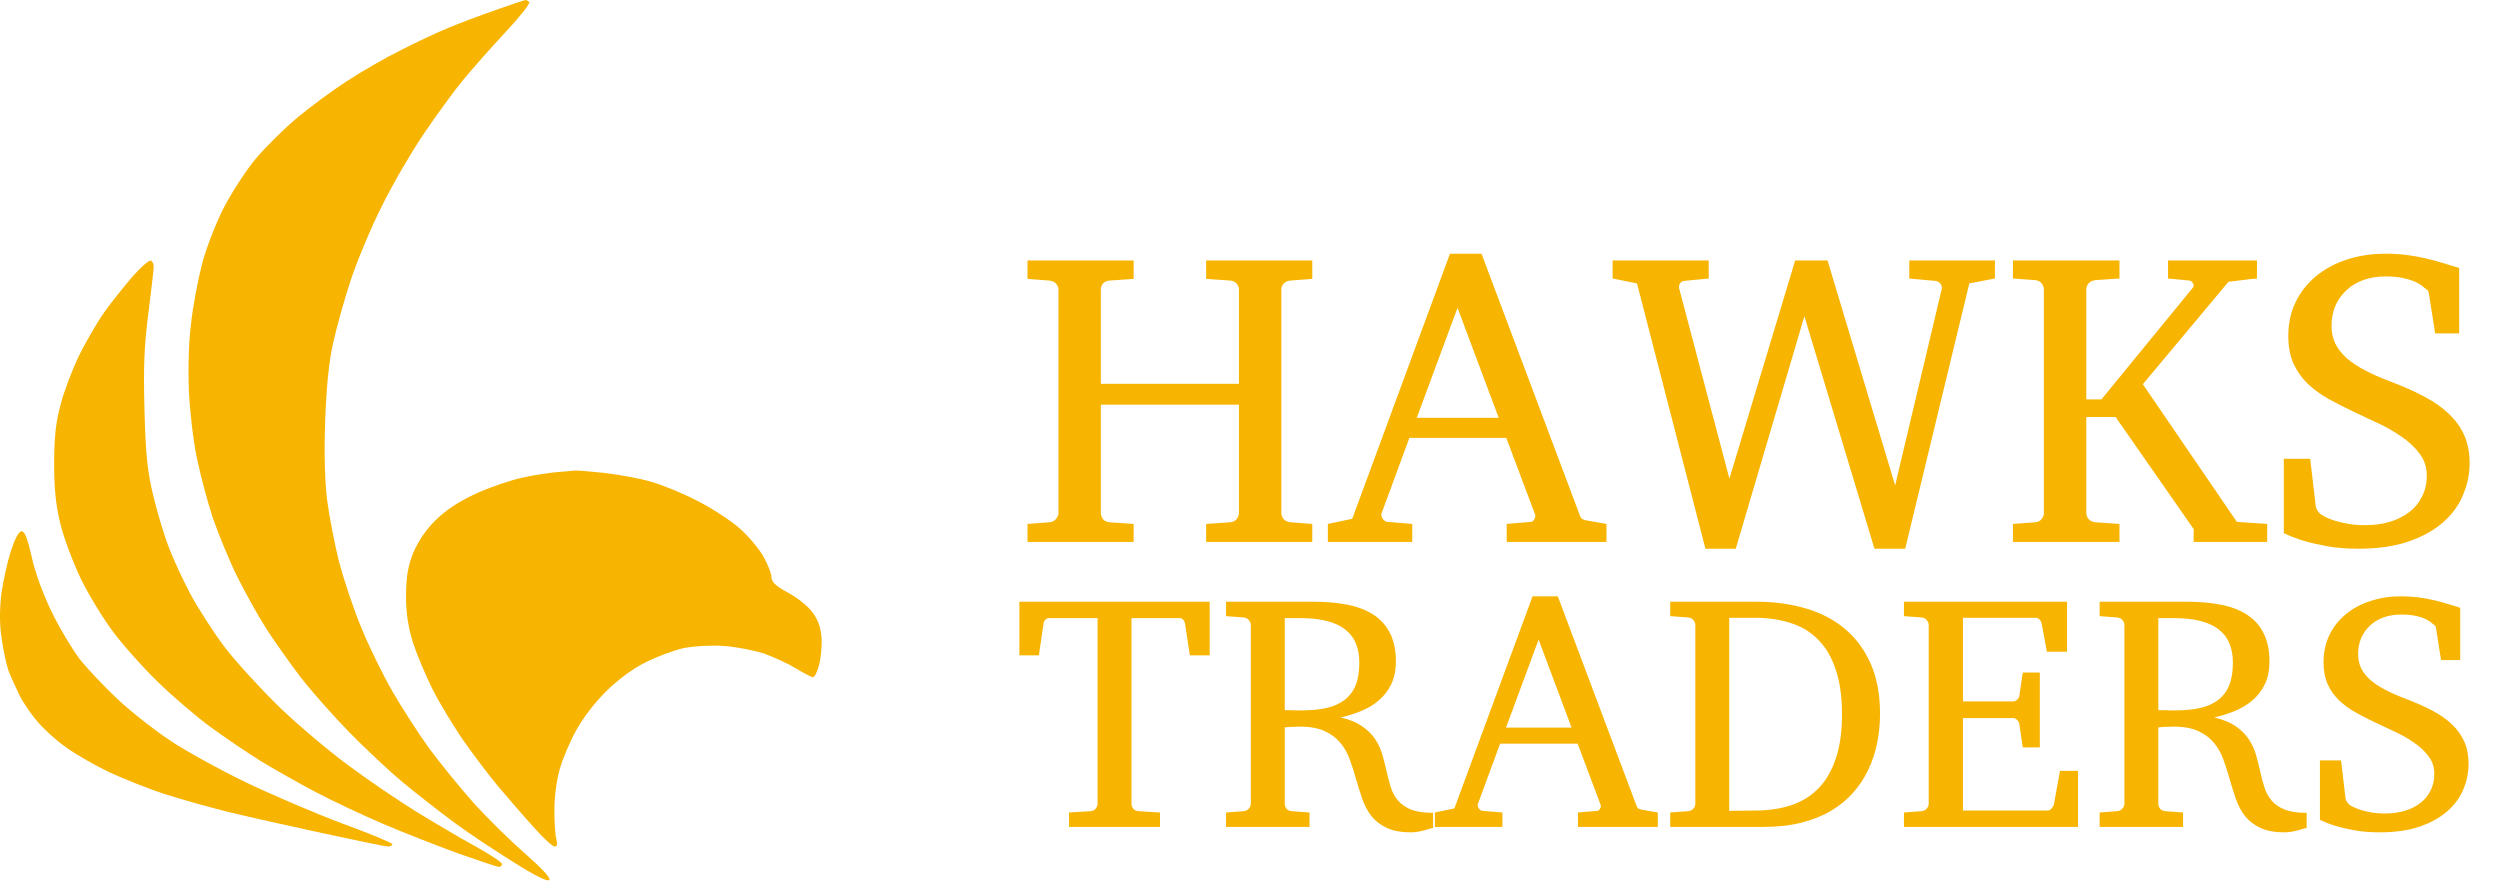 <svg xmlns="http://www.w3.org/2000/svg" width="143" height="51" viewBox="0 0 143 51" fill="none"><g id="logo-menu-superior"><g id="Group 3"><path id="Vector" fill-rule="evenodd" clip-rule="evenodd" d="M30.068 0C30.118 0 30.203 0.05 30.271 0.117C30.339 0.2 29.729 0.968 28.916 1.837C28.102 2.705 27.001 3.957 26.476 4.592C25.951 5.226 24.934 6.629 24.223 7.68C23.512 8.732 22.444 10.569 21.851 11.771C21.241 12.973 20.462 14.843 20.09 15.945C19.717 17.047 19.259 18.7 19.056 19.619C18.802 20.754 18.666 22.19 18.599 24.127C18.531 25.98 18.582 27.549 18.717 28.635C18.836 29.553 19.141 31.123 19.395 32.141C19.666 33.16 20.225 34.846 20.666 35.898C21.089 36.95 21.902 38.603 22.461 39.571C23.02 40.539 23.952 41.975 24.528 42.777C25.104 43.562 26.239 44.964 27.035 45.866C27.848 46.767 29.204 48.103 30.051 48.838C31.016 49.689 31.524 50.24 31.423 50.34C31.321 50.441 30.593 50.09 29.356 49.305C28.306 48.654 26.747 47.619 25.917 47.001C25.087 46.383 23.783 45.365 23.037 44.747C22.292 44.129 20.92 42.844 19.988 41.892C19.056 40.94 17.803 39.521 17.193 38.736C16.6 37.952 15.719 36.716 15.245 35.981C14.77 35.247 14.025 33.894 13.567 32.976C13.11 32.058 12.5 30.555 12.178 29.637C11.873 28.718 11.467 27.182 11.264 26.214C11.06 25.245 10.857 23.526 10.806 22.373C10.755 21.121 10.789 19.585 10.925 18.533C11.026 17.565 11.314 16.062 11.534 15.194C11.755 14.292 12.297 12.89 12.771 11.938C13.245 11.02 14.076 9.734 14.652 9.05C15.211 8.398 16.261 7.347 16.989 6.745C17.701 6.144 18.988 5.193 19.819 4.658C20.649 4.107 22.072 3.289 22.953 2.855C23.833 2.404 25.053 1.837 25.663 1.586C26.273 1.336 27.493 0.868 28.373 0.568C29.254 0.25 30.017 0 30.068 0ZM8.621 14.91C8.722 14.944 8.807 15.111 8.79 15.294C8.79 15.461 8.638 16.663 8.485 17.949C8.248 19.769 8.197 20.971 8.265 23.459C8.333 26.03 8.434 26.965 8.773 28.384C9.01 29.353 9.4 30.655 9.654 31.306C9.891 31.941 10.45 33.143 10.891 33.978C11.331 34.796 12.229 36.198 12.89 37.067C13.567 37.935 14.973 39.471 16.024 40.489C17.091 41.508 18.836 42.977 19.903 43.762C20.971 44.563 22.698 45.732 23.715 46.367C24.748 47.001 26.29 47.919 27.154 48.387C28.018 48.871 28.712 49.322 28.712 49.422C28.712 49.506 28.645 49.589 28.543 49.589C28.458 49.589 27.408 49.238 26.222 48.821C25.036 48.387 23.105 47.636 21.936 47.135C20.767 46.634 19.022 45.816 18.04 45.298C17.057 44.78 15.651 43.979 14.906 43.528C14.16 43.061 12.873 42.193 12.026 41.575C11.196 40.957 9.84 39.805 9.027 39.003C8.214 38.219 7.079 36.95 6.503 36.182C5.927 35.43 5.097 34.061 4.64 33.143C4.199 32.224 3.657 30.789 3.454 29.971C3.183 28.835 3.098 27.967 3.098 26.464C3.098 24.962 3.2 24.11 3.471 23.125C3.657 22.39 4.132 21.155 4.504 20.37C4.894 19.585 5.538 18.466 5.961 17.865C6.385 17.264 7.13 16.346 7.587 15.812C8.062 15.277 8.519 14.877 8.621 14.91ZM32.863 26.915C32.964 26.898 33.727 26.965 34.557 27.049C35.404 27.149 36.624 27.366 37.267 27.566C37.928 27.75 39.097 28.234 39.893 28.651C40.689 29.052 41.74 29.737 42.248 30.171C42.756 30.605 43.383 31.34 43.654 31.807C43.908 32.258 44.128 32.809 44.128 33.009C44.128 33.293 44.365 33.51 45.06 33.894C45.568 34.161 46.212 34.662 46.466 35.013C46.788 35.447 46.94 35.864 46.991 36.465C47.025 36.933 46.957 37.634 46.856 38.018C46.754 38.419 46.602 38.736 46.5 38.736C46.415 38.736 45.975 38.502 45.534 38.235C45.094 37.968 44.264 37.584 43.705 37.384C43.146 37.2 42.112 37 41.418 36.95C40.655 36.9 39.741 36.95 39.131 37.067C38.572 37.184 37.589 37.551 36.928 37.885C36.183 38.252 35.353 38.87 34.642 39.571C33.998 40.222 33.286 41.141 32.931 41.825C32.575 42.476 32.168 43.445 32.016 43.996C31.846 44.58 31.711 45.565 31.711 46.333C31.711 47.068 31.762 47.836 31.829 48.036C31.897 48.287 31.863 48.42 31.728 48.42C31.609 48.42 31.084 47.953 30.576 47.368C30.051 46.801 29.136 45.732 28.509 44.998C27.899 44.263 26.967 43.027 26.425 42.242C25.9 41.458 25.121 40.189 24.731 39.404C24.342 38.619 23.833 37.417 23.613 36.733C23.342 35.831 23.224 35.063 23.224 34.061C23.241 32.959 23.325 32.425 23.63 31.64C23.901 30.989 24.342 30.321 24.901 29.77C25.494 29.186 26.188 28.718 27.188 28.251C27.984 27.883 29.204 27.466 29.898 27.316C30.593 27.166 31.508 27.032 31.931 26.998C32.355 26.965 32.778 26.932 32.863 26.915ZM1.235 30.388C1.421 30.388 1.573 30.805 1.811 31.84C1.997 32.725 2.454 33.961 2.946 34.98C3.386 35.898 4.115 37.1 4.521 37.651C4.945 38.202 5.944 39.254 6.723 39.989C7.503 40.723 8.875 41.792 9.756 42.376C10.637 42.961 12.568 44.029 14.059 44.747C15.55 45.465 18.057 46.534 19.615 47.118C21.174 47.686 22.444 48.22 22.444 48.287C22.444 48.37 22.326 48.42 22.19 48.42C22.055 48.42 20.361 48.07 18.429 47.652C16.498 47.235 14.025 46.684 12.957 46.417C11.89 46.15 10.281 45.699 9.4 45.415C8.519 45.131 7.113 44.563 6.266 44.179C5.436 43.779 4.284 43.127 3.725 42.71C3.166 42.309 2.437 41.642 2.099 41.224C1.76 40.823 1.302 40.156 1.099 39.738C0.896 39.321 0.608 38.686 0.472 38.319C0.354 37.952 0.167 37.1 0.083 36.432C-0.036 35.647 -0.019 34.779 0.083 33.928C0.184 33.226 0.422 32.141 0.625 31.507C0.862 30.789 1.082 30.388 1.235 30.388Z" fill="#F7B400"></path></g><g id="Group 1171275037"><path id="HAWKS" d="M68.992 31V29.969L70.363 29.875C70.527 29.859 70.652 29.797 70.738 29.688C70.824 29.578 70.867 29.465 70.867 29.348V23.148H62.969V29.348C62.969 29.465 63.008 29.578 63.086 29.688C63.172 29.797 63.301 29.859 63.473 29.875L64.844 29.969V31H58.773V29.969L60.016 29.875C60.188 29.859 60.316 29.797 60.402 29.688C60.496 29.578 60.543 29.465 60.543 29.348V16.551C60.543 16.434 60.496 16.324 60.402 16.223C60.316 16.121 60.188 16.062 60.016 16.047L58.773 15.953V14.898H64.844V15.953L63.473 16.047C63.301 16.062 63.172 16.121 63.086 16.223C63.008 16.324 62.969 16.434 62.969 16.551V21.953H70.867V16.551C70.867 16.434 70.824 16.324 70.738 16.223C70.652 16.121 70.527 16.062 70.363 16.047L68.992 15.953V14.898H75.062V15.953L73.82 16.047C73.648 16.062 73.516 16.121 73.422 16.223C73.336 16.324 73.293 16.434 73.293 16.551V29.348C73.293 29.465 73.336 29.578 73.422 29.688C73.516 29.797 73.648 29.859 73.82 29.875L75.062 29.969V31H68.992ZM86.184 31V29.969L87.566 29.852C87.629 29.852 87.688 29.812 87.742 29.734C87.797 29.648 87.824 29.57 87.824 29.5C87.824 29.469 87.82 29.449 87.812 29.441L86.16 25.047H80.617L79.023 29.371C79.016 29.387 79.012 29.41 79.012 29.441C79.012 29.535 79.051 29.629 79.129 29.723C79.215 29.809 79.293 29.852 79.363 29.852L80.781 29.969V31H75.953V29.969L77.348 29.676L82.938 14.512H84.742L90.309 29.324C90.363 29.488 90.414 29.598 90.461 29.652C90.516 29.707 90.633 29.75 90.812 29.781L91.891 29.969V31H86.184ZM83.371 17.605L81.039 23.898H85.727L83.371 17.605ZM112.645 16.211L108.977 31.387H107.219L103.211 18.086L99.285 31.387H97.551L93.637 16.211L92.242 15.93V14.898H97.738V15.93L96.309 16.07C96.223 16.086 96.156 16.129 96.109 16.199C96.062 16.262 96.039 16.336 96.039 16.422C96.039 16.445 96.039 16.469 96.039 16.492C96.047 16.508 96.055 16.527 96.062 16.551L98.922 27.379L102.684 14.898H104.535L108.402 27.766L111.062 16.551C111.07 16.535 111.074 16.508 111.074 16.469C111.074 16.375 111.043 16.289 110.98 16.211C110.918 16.133 110.832 16.086 110.723 16.07L109.211 15.93V14.898H114.109V15.93L112.645 16.211ZM125.477 31V30.262L121.012 23.852H119.336V29.348C119.336 29.465 119.379 29.578 119.465 29.688C119.559 29.797 119.691 29.859 119.863 29.875L121.234 29.969V31H115.141V29.969L116.406 29.875C116.578 29.859 116.703 29.797 116.781 29.688C116.867 29.578 116.91 29.465 116.91 29.348V16.551C116.91 16.434 116.867 16.32 116.781 16.211C116.703 16.102 116.578 16.039 116.406 16.023L115.141 15.93V14.898H121.234V15.93L119.863 16.023C119.691 16.039 119.559 16.102 119.465 16.211C119.379 16.32 119.336 16.434 119.336 16.551V22.844H120.203L125.43 16.457C125.461 16.426 125.477 16.383 125.477 16.328C125.477 16.266 125.453 16.207 125.406 16.152C125.359 16.09 125.305 16.055 125.242 16.047L124.012 15.93V14.898H129.098V15.93C128.816 15.953 128.562 15.98 128.336 16.012C128.141 16.035 127.957 16.059 127.785 16.082C127.613 16.098 127.508 16.109 127.469 16.117L122.57 21.977L127.949 29.852L129.684 29.969V31H125.477ZM141.262 26.488C141.262 27.098 141.141 27.695 140.898 28.281C140.664 28.867 140.289 29.391 139.773 29.852C139.258 30.312 138.598 30.684 137.793 30.965C136.988 31.246 136.023 31.387 134.898 31.387C134.242 31.387 133.652 31.34 133.129 31.246C132.613 31.152 132.168 31.051 131.793 30.941C131.363 30.809 130.977 30.66 130.633 30.496V26.242H132.145L132.461 28.961C132.477 29.055 132.523 29.156 132.602 29.266C132.688 29.375 132.773 29.449 132.859 29.488L133.059 29.594C133.176 29.648 133.336 29.711 133.539 29.781C133.742 29.844 133.988 29.902 134.277 29.957C134.574 30.012 134.91 30.039 135.285 30.039C135.793 30.039 136.262 29.977 136.691 29.852C137.129 29.719 137.504 29.531 137.816 29.289C138.129 29.047 138.371 28.75 138.543 28.398C138.723 28.047 138.812 27.648 138.812 27.203C138.812 26.719 138.672 26.297 138.391 25.938C138.117 25.57 137.77 25.246 137.348 24.965C136.934 24.676 136.48 24.418 135.988 24.191C135.496 23.965 135.031 23.746 134.594 23.535C134.102 23.301 133.629 23.059 133.176 22.809C132.73 22.559 132.336 22.27 131.992 21.941C131.656 21.613 131.387 21.23 131.184 20.793C130.988 20.348 130.891 19.82 130.891 19.211C130.891 18.5 131.031 17.855 131.312 17.277C131.594 16.699 131.98 16.207 132.473 15.801C132.973 15.387 133.559 15.07 134.23 14.852C134.91 14.625 135.645 14.512 136.434 14.512C136.863 14.512 137.266 14.535 137.641 14.582C138.016 14.629 138.367 14.691 138.695 14.77C139.031 14.84 139.344 14.922 139.633 15.016C139.922 15.102 140.195 15.184 140.453 15.262L140.664 15.332V19.07H139.293L138.93 16.773C138.914 16.664 138.863 16.586 138.777 16.539C138.699 16.484 138.625 16.422 138.555 16.352C138.523 16.328 138.461 16.289 138.367 16.234C138.273 16.172 138.141 16.109 137.969 16.047C137.805 15.984 137.598 15.93 137.348 15.883C137.098 15.836 136.805 15.812 136.469 15.812C135.984 15.812 135.551 15.883 135.168 16.023C134.785 16.164 134.461 16.363 134.195 16.621C133.93 16.871 133.723 17.168 133.574 17.512C133.434 17.855 133.363 18.23 133.363 18.637C133.363 19.004 133.434 19.34 133.574 19.645C133.723 19.941 133.938 20.219 134.219 20.477C134.508 20.727 134.859 20.961 135.273 21.18C135.688 21.398 136.164 21.609 136.703 21.812C137.43 22.086 138.074 22.371 138.637 22.668C139.207 22.965 139.684 23.297 140.066 23.664C140.457 24.031 140.754 24.445 140.957 24.906C141.16 25.359 141.262 25.887 141.262 26.488Z" fill="#F7B400"></path><path id="TRADERS" d="M68.059 37.484L67.787 35.684C67.769 35.584 67.731 35.506 67.675 35.45C67.625 35.388 67.556 35.356 67.469 35.356H64.722V45.978C64.722 46.072 64.753 46.163 64.816 46.25C64.884 46.337 64.987 46.388 65.125 46.4L66.353 46.475V47.3H61.15V46.475L62.378 46.4C62.516 46.388 62.616 46.337 62.678 46.25C62.747 46.163 62.781 46.072 62.781 45.978V35.356H60.016C59.928 35.356 59.853 35.388 59.791 35.45C59.734 35.506 59.7 35.584 59.688 35.684L59.425 37.484H58.309V34.419H69.194V37.484H68.059ZM81.972 47.356C81.928 47.362 81.866 47.378 81.784 47.403C81.703 47.428 81.606 47.456 81.494 47.487C81.381 47.519 81.256 47.547 81.119 47.572C80.987 47.597 80.85 47.609 80.706 47.609C80.131 47.609 79.666 47.522 79.309 47.347C78.953 47.178 78.662 46.953 78.438 46.672C78.219 46.384 78.047 46.059 77.922 45.697C77.797 45.334 77.681 44.966 77.575 44.591C77.469 44.209 77.35 43.837 77.219 43.475C77.094 43.112 76.916 42.791 76.684 42.509C76.453 42.222 76.153 41.994 75.784 41.825C75.416 41.65 74.938 41.562 74.35 41.562C74.25 41.562 74.15 41.566 74.05 41.572C73.95 41.572 73.859 41.575 73.778 41.581C73.703 41.587 73.638 41.594 73.581 41.6C73.525 41.6 73.494 41.6 73.487 41.6V45.978C73.487 46.072 73.519 46.163 73.581 46.25C73.65 46.337 73.753 46.388 73.891 46.4L74.903 46.475V47.3H70.131V46.475L71.125 46.4C71.263 46.388 71.366 46.337 71.434 46.25C71.509 46.163 71.547 46.072 71.547 45.978V35.741C71.547 35.647 71.509 35.556 71.434 35.469C71.366 35.381 71.263 35.331 71.125 35.319L70.131 35.244V34.419H75.138C75.869 34.419 76.525 34.478 77.106 34.597C77.688 34.716 78.181 34.909 78.588 35.178C78.994 35.447 79.303 35.8 79.516 36.237C79.734 36.669 79.844 37.2 79.844 37.831C79.844 38.337 79.756 38.772 79.581 39.134C79.406 39.497 79.172 39.803 78.878 40.053C78.591 40.303 78.256 40.506 77.875 40.663C77.494 40.819 77.1 40.944 76.694 41.038C77.213 41.163 77.628 41.337 77.941 41.562C78.253 41.781 78.5 42.031 78.681 42.312C78.862 42.594 78.997 42.894 79.084 43.212C79.172 43.525 79.25 43.837 79.319 44.15C79.388 44.456 79.466 44.75 79.553 45.031C79.641 45.312 79.775 45.562 79.956 45.781C80.144 46 80.394 46.175 80.706 46.306C81.025 46.431 81.447 46.494 81.972 46.494V47.356ZM77.753 37.916C77.753 37.503 77.691 37.141 77.566 36.828C77.441 36.509 77.241 36.241 76.966 36.022C76.697 35.803 76.347 35.638 75.916 35.525C75.491 35.413 74.975 35.356 74.369 35.356H73.487V40.616C73.5 40.616 73.544 40.619 73.619 40.625C73.694 40.625 73.778 40.625 73.872 40.625C73.972 40.625 74.072 40.628 74.172 40.634C74.278 40.634 74.369 40.634 74.444 40.634C74.975 40.634 75.447 40.591 75.859 40.503C76.272 40.409 76.619 40.256 76.9 40.044C77.181 39.831 77.394 39.553 77.537 39.209C77.681 38.859 77.753 38.428 77.753 37.916ZM90.259 47.3V46.475L91.366 46.381C91.416 46.381 91.463 46.35 91.506 46.288C91.55 46.219 91.572 46.156 91.572 46.1C91.572 46.075 91.569 46.059 91.562 46.053L90.241 42.538H85.806L84.531 45.997C84.525 46.009 84.522 46.028 84.522 46.053C84.522 46.128 84.553 46.203 84.616 46.278C84.684 46.347 84.747 46.381 84.803 46.381L85.938 46.475V47.3H82.075V46.475L83.191 46.241L87.662 34.109H89.106L93.559 45.959C93.603 46.091 93.644 46.178 93.681 46.222C93.725 46.266 93.819 46.3 93.963 46.325L94.825 46.475V47.3H90.259ZM88.009 36.584L86.144 41.619H89.894L88.009 36.584ZM107.538 40.831C107.538 41.388 107.484 41.934 107.378 42.472C107.272 43.009 107.106 43.519 106.881 44C106.656 44.481 106.366 44.925 106.009 45.331C105.659 45.731 105.238 46.078 104.744 46.372C104.25 46.666 103.681 46.894 103.038 47.056C102.394 47.219 101.672 47.3 100.872 47.3H95.537V46.475L96.55 46.4C96.688 46.388 96.791 46.337 96.859 46.25C96.934 46.163 96.972 46.072 96.972 45.978V35.741C96.972 35.647 96.934 35.556 96.859 35.469C96.791 35.381 96.688 35.331 96.55 35.319L95.537 35.244V34.419H100.488C101.494 34.419 102.428 34.547 103.291 34.803C104.153 35.053 104.897 35.441 105.522 35.966C106.153 36.491 106.647 37.156 107.003 37.962C107.359 38.769 107.538 39.725 107.538 40.831ZM105.363 40.869C105.363 39.862 105.244 39.009 105.006 38.309C104.775 37.603 104.441 37.031 104.003 36.594C103.572 36.15 103.047 35.831 102.428 35.638C101.816 35.438 101.131 35.337 100.375 35.337H98.912V46.381L100.469 46.362C101.206 46.356 101.875 46.253 102.475 46.053C103.081 45.847 103.597 45.525 104.022 45.087C104.447 44.65 104.775 44.084 105.006 43.391C105.244 42.697 105.363 41.856 105.363 40.869ZM108.906 47.3V46.475L109.9 46.4C110.038 46.388 110.141 46.337 110.209 46.25C110.284 46.163 110.322 46.072 110.322 45.978V35.741C110.322 35.647 110.284 35.556 110.209 35.469C110.141 35.381 110.038 35.331 109.9 35.319L108.906 35.244V34.419H118.234V37.278H117.081L116.791 35.703C116.778 35.609 116.738 35.525 116.669 35.45C116.606 35.375 116.531 35.337 116.444 35.337H112.281V40.119H115.159C115.247 40.119 115.325 40.081 115.394 40.006C115.469 39.931 115.506 39.859 115.506 39.791L115.703 38.469H116.678V42.753H115.703L115.506 41.422C115.506 41.353 115.469 41.278 115.394 41.197C115.319 41.116 115.241 41.075 115.159 41.075H112.281V46.362H117.138C117.219 46.362 117.294 46.319 117.363 46.231C117.431 46.144 117.472 46.066 117.484 45.997L117.831 44.094H118.863V47.3H108.906ZM131.941 47.356C131.897 47.362 131.834 47.378 131.753 47.403C131.672 47.428 131.575 47.456 131.463 47.487C131.35 47.519 131.225 47.547 131.088 47.572C130.956 47.597 130.819 47.609 130.675 47.609C130.1 47.609 129.634 47.522 129.278 47.347C128.922 47.178 128.631 46.953 128.406 46.672C128.188 46.384 128.016 46.059 127.891 45.697C127.766 45.334 127.65 44.966 127.544 44.591C127.438 44.209 127.319 43.837 127.188 43.475C127.063 43.112 126.884 42.791 126.653 42.509C126.422 42.222 126.122 41.994 125.753 41.825C125.384 41.65 124.906 41.562 124.319 41.562C124.219 41.562 124.119 41.566 124.019 41.572C123.919 41.572 123.828 41.575 123.747 41.581C123.672 41.587 123.606 41.594 123.55 41.6C123.494 41.6 123.463 41.6 123.456 41.6V45.978C123.456 46.072 123.488 46.163 123.55 46.25C123.619 46.337 123.722 46.388 123.859 46.4L124.872 46.475V47.3H120.1V46.475L121.094 46.4C121.231 46.388 121.334 46.337 121.403 46.25C121.478 46.163 121.516 46.072 121.516 45.978V35.741C121.516 35.647 121.478 35.556 121.403 35.469C121.334 35.381 121.231 35.331 121.094 35.319L120.1 35.244V34.419H125.106C125.838 34.419 126.494 34.478 127.075 34.597C127.656 34.716 128.15 34.909 128.556 35.178C128.963 35.447 129.272 35.8 129.484 36.237C129.703 36.669 129.813 37.2 129.813 37.831C129.813 38.337 129.725 38.772 129.55 39.134C129.375 39.497 129.141 39.803 128.847 40.053C128.559 40.303 128.225 40.506 127.844 40.663C127.463 40.819 127.069 40.944 126.663 41.038C127.181 41.163 127.597 41.337 127.909 41.562C128.222 41.781 128.469 42.031 128.65 42.312C128.831 42.594 128.966 42.894 129.053 43.212C129.141 43.525 129.219 43.837 129.288 44.15C129.356 44.456 129.434 44.75 129.522 45.031C129.609 45.312 129.744 45.562 129.925 45.781C130.113 46 130.363 46.175 130.675 46.306C130.994 46.431 131.416 46.494 131.941 46.494V47.356ZM127.722 37.916C127.722 37.503 127.659 37.141 127.534 36.828C127.409 36.509 127.209 36.241 126.934 36.022C126.666 35.803 126.316 35.638 125.884 35.525C125.459 35.413 124.944 35.356 124.338 35.356H123.456V40.616C123.469 40.616 123.513 40.619 123.588 40.625C123.663 40.625 123.747 40.625 123.841 40.625C123.941 40.625 124.041 40.628 124.141 40.634C124.247 40.634 124.338 40.634 124.413 40.634C124.944 40.634 125.416 40.591 125.828 40.503C126.241 40.409 126.588 40.256 126.869 40.044C127.15 39.831 127.363 39.553 127.506 39.209C127.65 38.859 127.722 38.428 127.722 37.916ZM141.203 43.691C141.203 44.178 141.106 44.656 140.913 45.125C140.725 45.594 140.425 46.013 140.013 46.381C139.6 46.75 139.072 47.047 138.428 47.272C137.784 47.497 137.013 47.609 136.113 47.609C135.588 47.609 135.116 47.572 134.697 47.497C134.284 47.422 133.928 47.341 133.628 47.253C133.284 47.147 132.975 47.028 132.7 46.897V43.494H133.909L134.163 45.669C134.175 45.744 134.213 45.825 134.275 45.913C134.344 46 134.413 46.059 134.481 46.091L134.641 46.175C134.734 46.219 134.863 46.269 135.025 46.325C135.188 46.375 135.384 46.422 135.616 46.466C135.853 46.509 136.122 46.531 136.422 46.531C136.828 46.531 137.203 46.481 137.547 46.381C137.897 46.275 138.197 46.125 138.447 45.931C138.697 45.737 138.891 45.5 139.028 45.219C139.172 44.938 139.244 44.619 139.244 44.263C139.244 43.875 139.131 43.538 138.906 43.25C138.688 42.956 138.409 42.697 138.072 42.472C137.741 42.241 137.378 42.034 136.984 41.853C136.591 41.672 136.219 41.497 135.869 41.328C135.475 41.141 135.097 40.947 134.734 40.747C134.378 40.547 134.063 40.316 133.788 40.053C133.519 39.791 133.303 39.484 133.141 39.134C132.984 38.778 132.906 38.356 132.906 37.869C132.906 37.3 133.019 36.784 133.244 36.322C133.469 35.859 133.778 35.466 134.172 35.141C134.572 34.809 135.041 34.556 135.578 34.381C136.122 34.2 136.709 34.109 137.341 34.109C137.684 34.109 138.006 34.128 138.306 34.166C138.606 34.203 138.888 34.253 139.15 34.316C139.419 34.372 139.669 34.438 139.9 34.513C140.131 34.581 140.35 34.647 140.556 34.709L140.725 34.766V37.756H139.628L139.338 35.919C139.325 35.831 139.284 35.769 139.216 35.731C139.153 35.688 139.094 35.638 139.038 35.581C139.013 35.562 138.963 35.531 138.888 35.487C138.813 35.438 138.706 35.388 138.569 35.337C138.438 35.288 138.272 35.244 138.072 35.206C137.872 35.169 137.638 35.15 137.369 35.15C136.981 35.15 136.634 35.206 136.328 35.319C136.022 35.431 135.763 35.591 135.55 35.797C135.338 35.997 135.172 36.234 135.053 36.509C134.941 36.784 134.884 37.084 134.884 37.409C134.884 37.703 134.941 37.972 135.053 38.216C135.172 38.453 135.344 38.675 135.569 38.881C135.8 39.081 136.081 39.269 136.413 39.444C136.744 39.619 137.125 39.788 137.556 39.95C138.138 40.169 138.653 40.397 139.103 40.634C139.559 40.872 139.941 41.138 140.247 41.431C140.559 41.725 140.797 42.056 140.959 42.425C141.122 42.788 141.203 43.209 141.203 43.691Z" fill="#F7B400"></path></g></g></svg>